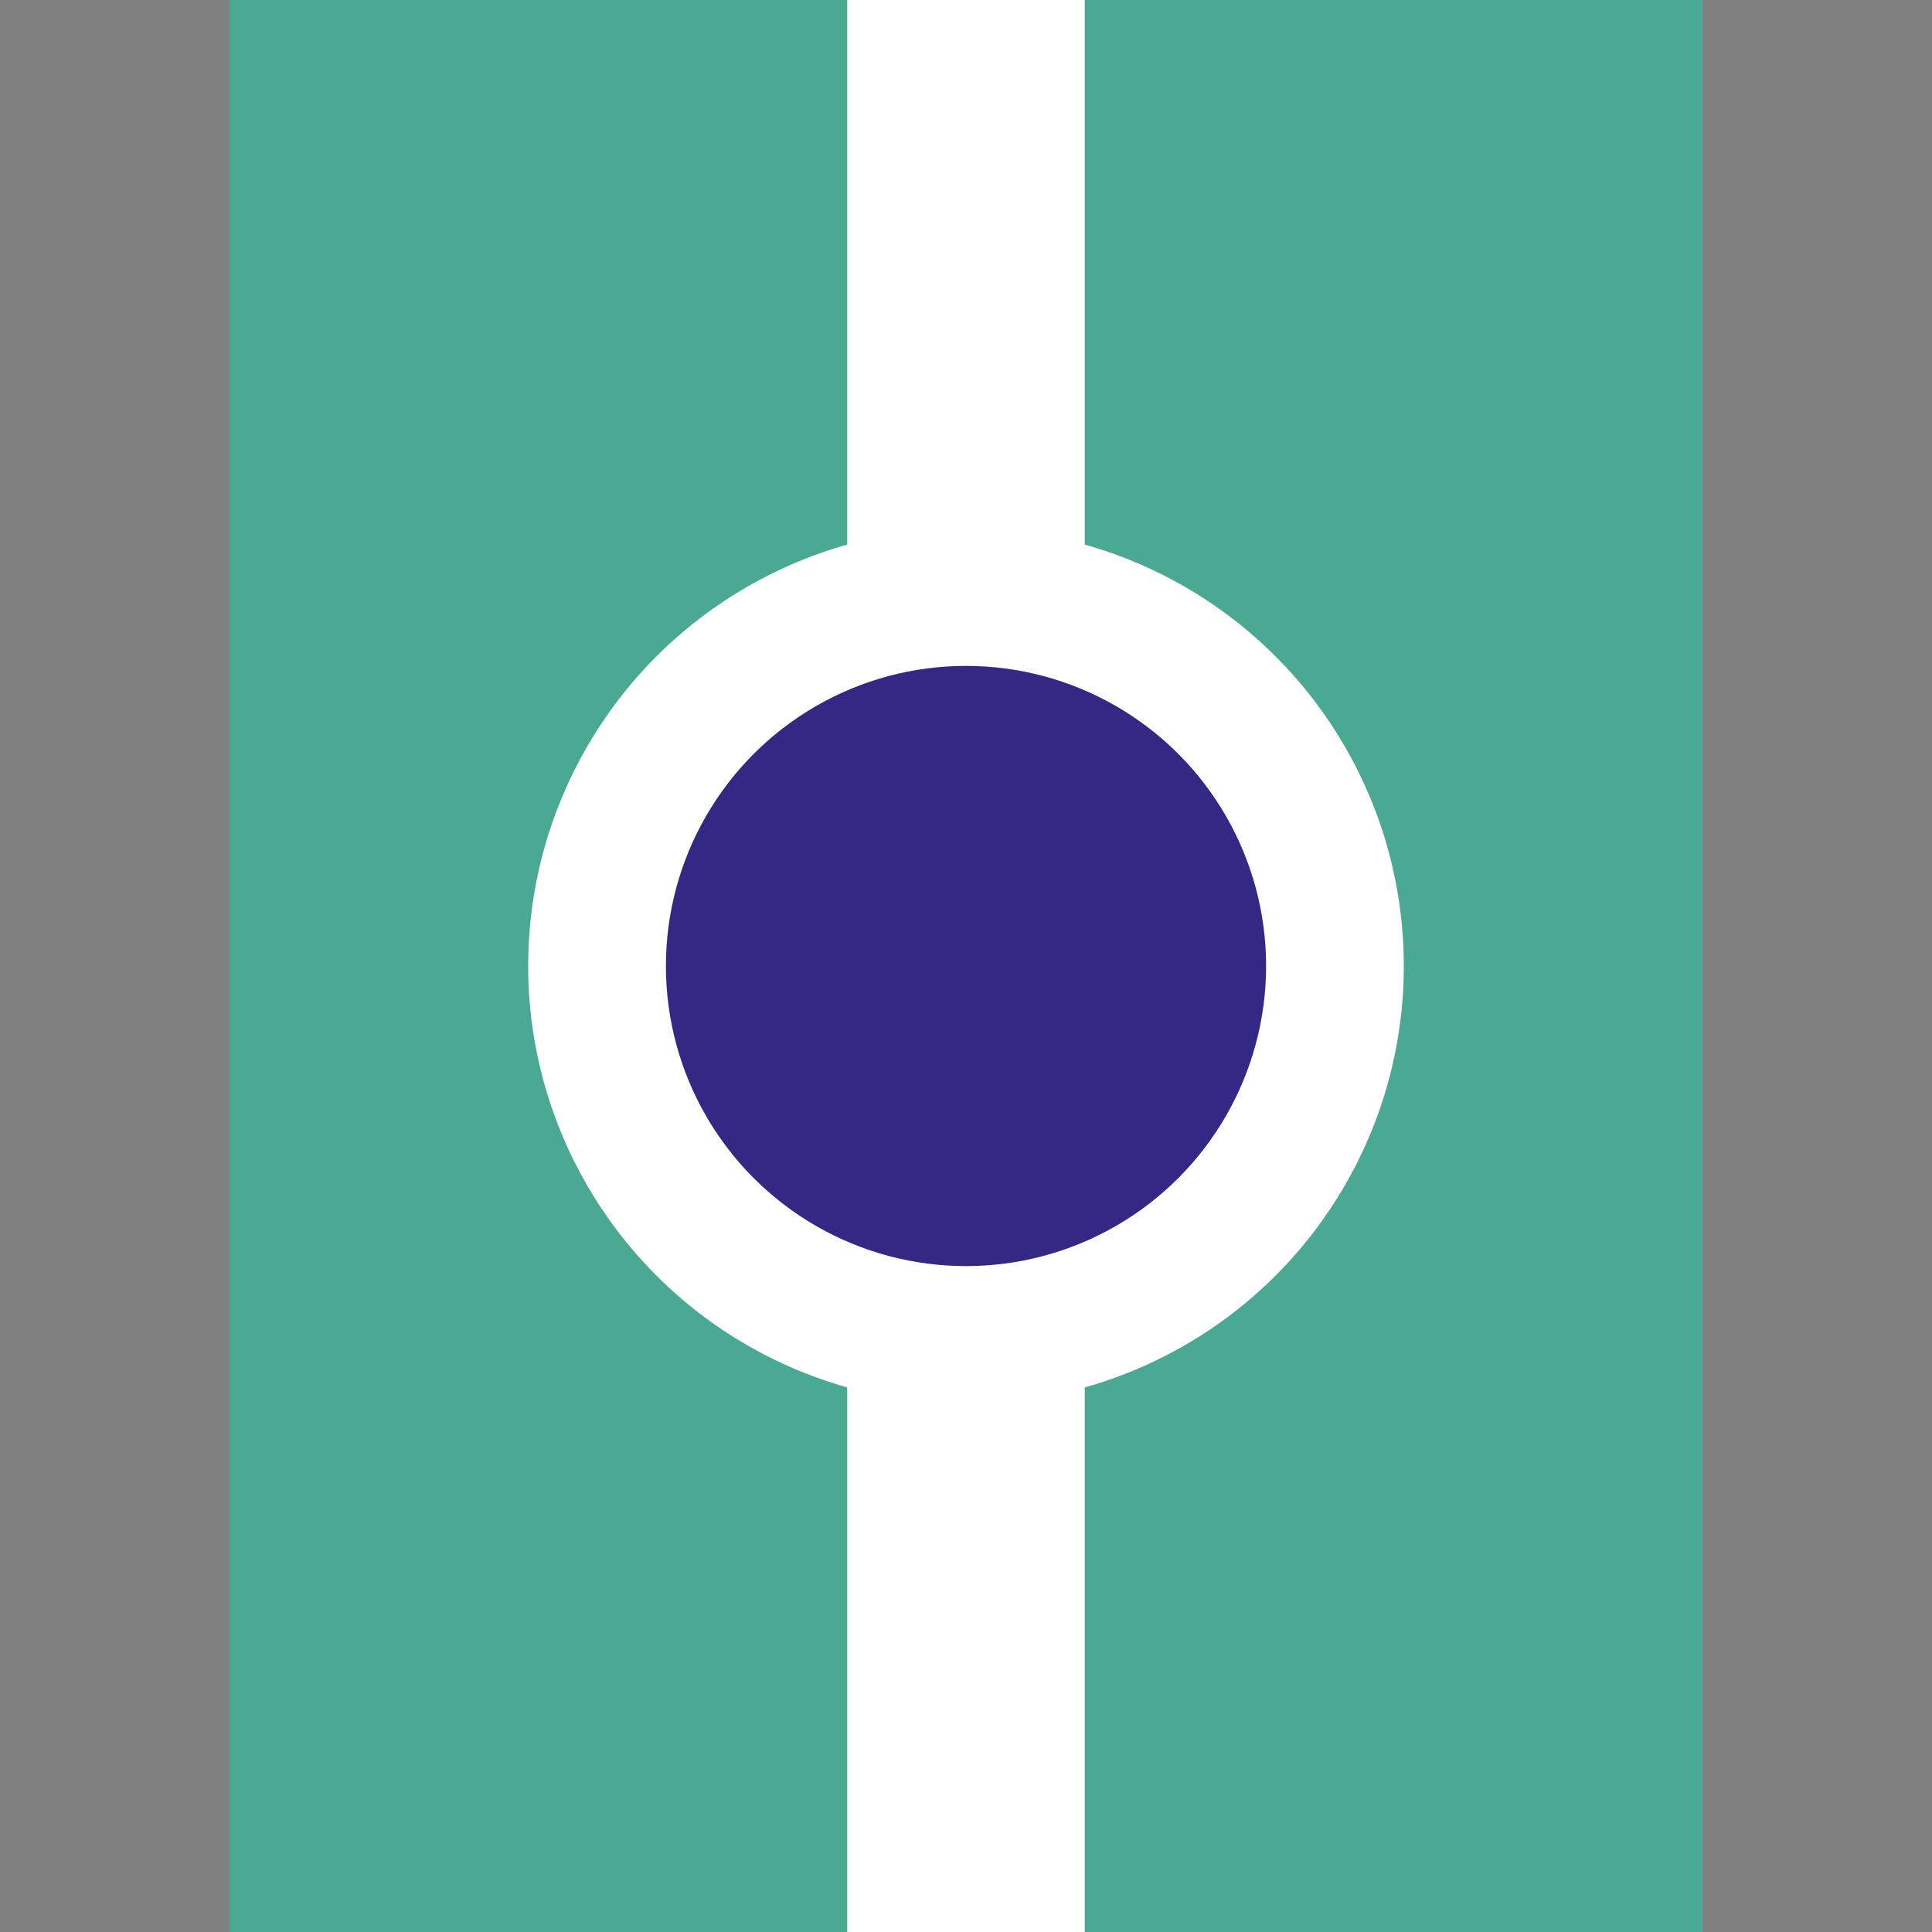 <?xml version="1.0" encoding="UTF-8" standalone="no"?>
<!DOCTYPE svg PUBLIC "-//W3C//DTD SVG 1.1//EN" "http://www.w3.org/Graphics/SVG/1.1/DTD/svg11.dtd">
<svg width="100%" height="100%" viewBox="0 0 250 250" version="1.1" xmlns="http://www.w3.org/2000/svg" xmlns:xlink="http://www.w3.org/1999/xlink" xml:space="preserve" xmlns:serif="http://www.serif.com/" style="fill-rule:evenodd;clip-rule:evenodd;stroke-linejoin:round;stroke-miterlimit:2;">
    <rect x="0" y="0" width="250" height="250" fill="#808080" stroke="none"/>
    <rect x="29.71" y="0" width="190.58" height="250" style="fill:#4aa993;"/>
    <rect x="109.632" y="-2.703" width="30.735" height="255.405" style="fill:#fff;"/>
    <circle cx="125" cy="125" r="56.653" style="fill:#fff;"/>
    <circle cx="125" cy="125" r="38.833" style="fill:#332984;"/>
</svg>
